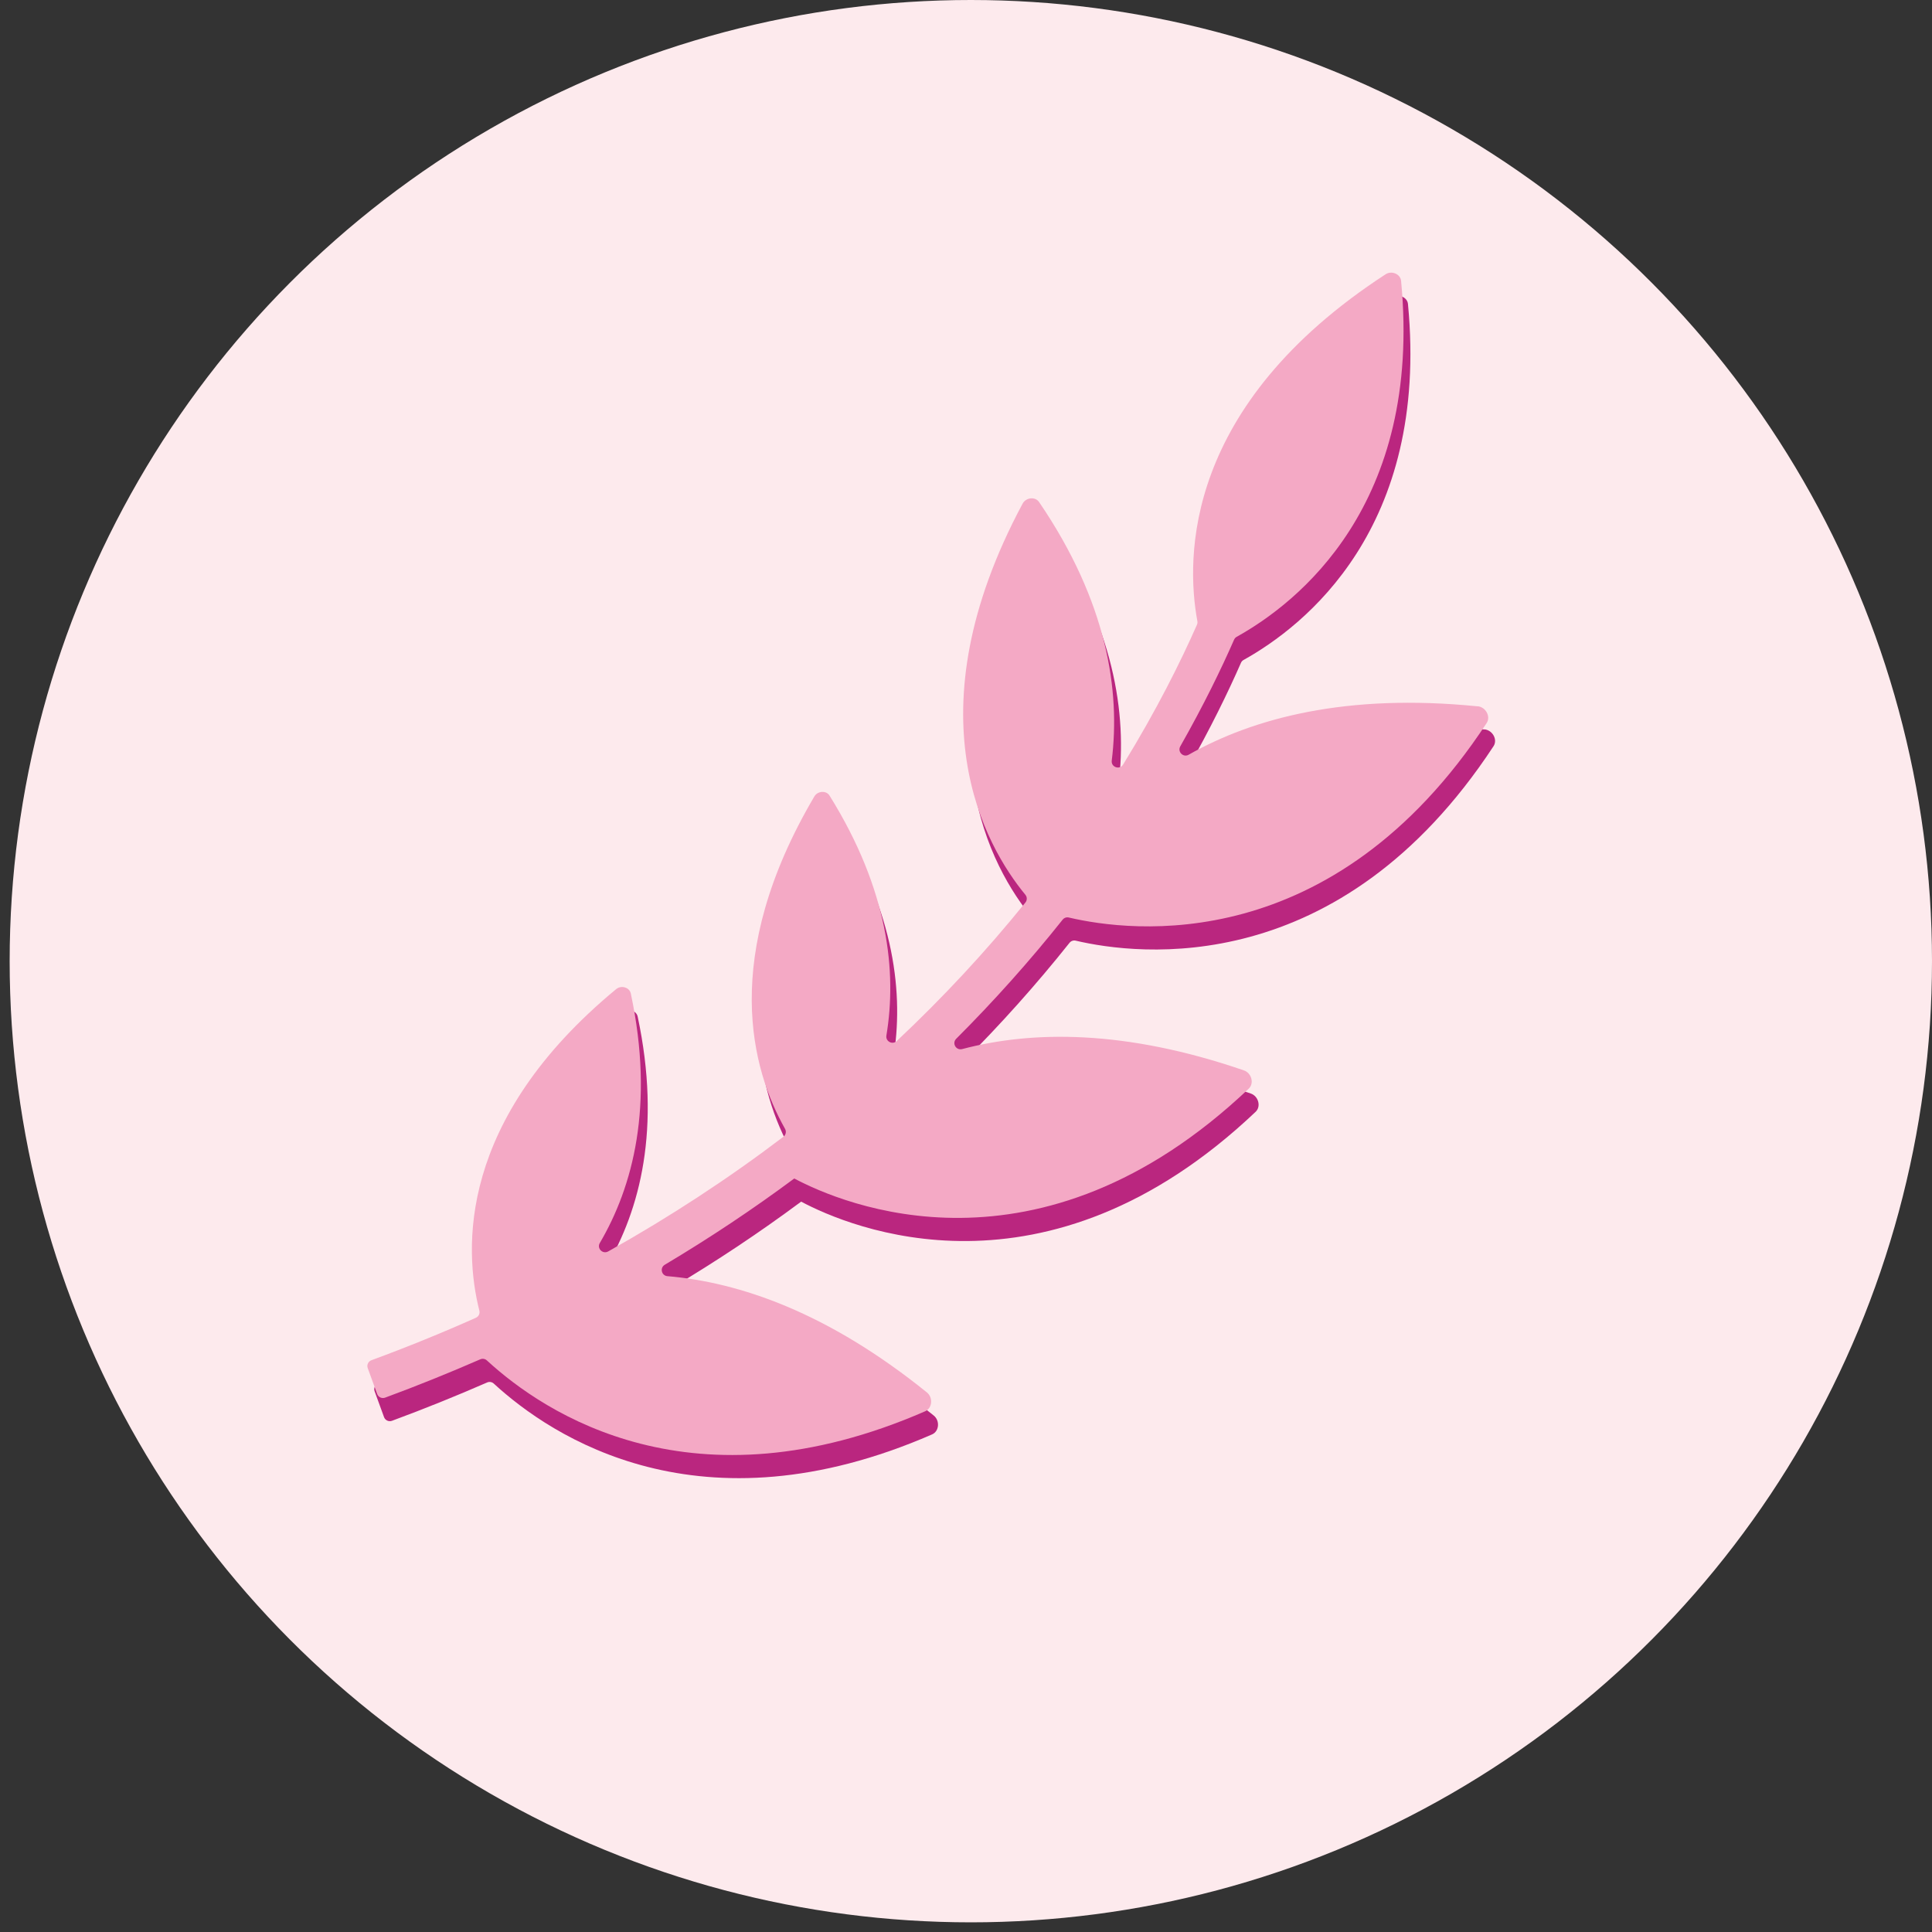 <?xml version="1.0" encoding="UTF-8"?>
<svg id="Calque_1" data-name="Calque 1" xmlns="http://www.w3.org/2000/svg" viewBox="0 0 500 500">
  <rect x="0" y="0" width="500" height="500" fill="#333333" stroke="none"/>
  <defs>
    <style>
      .cls-1 {
        fill: #f4a9c5;
      }

      .cls-2 {
        fill: #fdeaed;
      }

      .cls-3 {
        fill: #ba267f;
      }
    </style>
  </defs>
  <circle class="cls-2" cx="251.25" cy="248.75" r="248.75"/>
  <g>
    <path class="cls-3" d="m384.21,188.79c-34.03-3.42-58.06,3.05-74.82,12.53-1.4.79-2.95-.78-2.15-2.18,6.02-10.6,10.58-19.98,13.92-27.6.14-.32.37-.57.67-.74,15.68-8.72,48.11-34.03,42.55-92.13-.17-1.76-2.43-2.72-4-1.7-52.21,33.95-51.75,73.34-48.72,89.79.06.32.02.63-.11.92-4.22,9.56-10.41,22.03-19.11,36.18-.89,1.45-3.15.68-2.94-1.02,2.22-17.93-1.06-40.89-18.81-66.93-.99-1.45-3.4-1.2-4.27.44-29.21,54.57-9.7,88.54.73,101.21.48.58.48,1.42,0,2.01-10.2,12.62-21.33,24.6-33.3,35.84-1.12,1.05-2.92.09-2.67-1.42,2.72-16.36.59-37.55-14.72-62.11-.85-1.36-3.07-1.23-3.93.24-24.46,41.52-16.2,70.76-7.59,85.99.4.7.23,1.59-.41,2.07-14.22,10.81-29.36,20.72-45.35,29.68-1.42.79-2.99-.78-2.17-2.18,8.52-14.5,14.21-35.5,8.02-64.59-.33-1.57-2.47-2.2-3.78-1.12-41.02,33.89-39.43,67.31-35.41,83.22.19.75-.19,1.52-.9,1.84-8.81,3.93-17.83,7.6-27.04,10.99-.82.3-1.25,1.21-.95,2.04l2.44,6.69c.3.83,1.23,1.26,2.06.95,8.37-3.09,16.58-6.41,24.63-9.92.58-.25,1.24-.14,1.71.29,15.01,13.81,53.41,39.32,113.44,13.15,1.83-.8,2.07-3.55.42-4.88-25.58-20.64-48.4-28.49-67.15-30.08-1.54-.13-2.01-2.16-.68-2.95,11.65-6.94,22.83-14.39,33.52-22.33.01,0,.02.01.03.02,12.39,6.59,63.21,28.31,117.59-23.27,1.45-1.37.73-4.05-1.27-4.73-30.81-10.59-54.79-10.29-72.9-5.51-1.58.42-2.7-1.5-1.55-2.66,9.8-9.8,19-20.09,27.55-30.83.38-.48,1-.7,1.59-.56,16.1,3.79,68.31,10.33,108.15-50.33,1.1-1.68-.22-4.13-2.34-4.35Z"/>
    <path class="cls-1" d="m382.43,182.8c-34.03-3.42-58.06,3.05-74.82,12.53-1.4.79-2.95-.78-2.15-2.18,6.02-10.6,10.58-19.98,13.92-27.6.14-.32.37-.57.67-.74,15.68-8.72,48.11-34.03,42.55-92.13-.17-1.76-2.43-2.72-4-1.7-52.21,33.95-51.75,73.34-48.72,89.79.06.32.02.63-.11.92-4.22,9.56-10.41,22.03-19.11,36.18-.89,1.45-3.15.68-2.94-1.02,2.22-17.93-1.06-40.89-18.81-66.93-.99-1.45-3.4-1.2-4.27.44-29.21,54.57-9.7,88.54.73,101.21.48.58.48,1.42,0,2.01-10.2,12.62-21.33,24.6-33.3,35.84-1.12,1.05-2.92.09-2.67-1.42,2.72-16.36.59-37.55-14.72-62.11-.85-1.36-3.07-1.23-3.93.24-24.46,41.52-16.2,70.76-7.59,85.99.4.7.23,1.59-.41,2.07-14.22,10.81-29.36,20.72-45.35,29.68-1.42.79-2.99-.78-2.17-2.18,8.52-14.5,14.21-35.5,8.02-64.59-.33-1.57-2.47-2.2-3.78-1.12-41.02,33.89-39.43,67.31-35.41,83.22.19.75-.19,1.52-.9,1.84-8.81,3.93-17.83,7.6-27.04,10.99-.82.3-1.25,1.21-.95,2.04l2.44,6.69c.3.83,1.23,1.26,2.06.95,8.37-3.09,16.58-6.41,24.63-9.92.58-.25,1.24-.14,1.71.29,15.01,13.81,53.41,39.32,113.44,13.15,1.83-.8,2.07-3.55.42-4.88-25.58-20.64-48.4-28.49-67.15-30.08-1.54-.13-2.01-2.16-.68-2.95,11.65-6.94,22.83-14.39,33.52-22.33.01,0,.02.01.03.02,12.39,6.59,63.21,28.31,117.59-23.27,1.45-1.37.73-4.05-1.27-4.73-30.81-10.59-54.79-10.29-72.9-5.51-1.58.42-2.7-1.5-1.55-2.66,9.8-9.8,19-20.09,27.55-30.83.38-.48,1-.7,1.59-.56,16.1,3.79,68.31,10.33,108.15-50.33,1.1-1.68-.22-4.13-2.34-4.35Z"/>
  </g>
</svg>